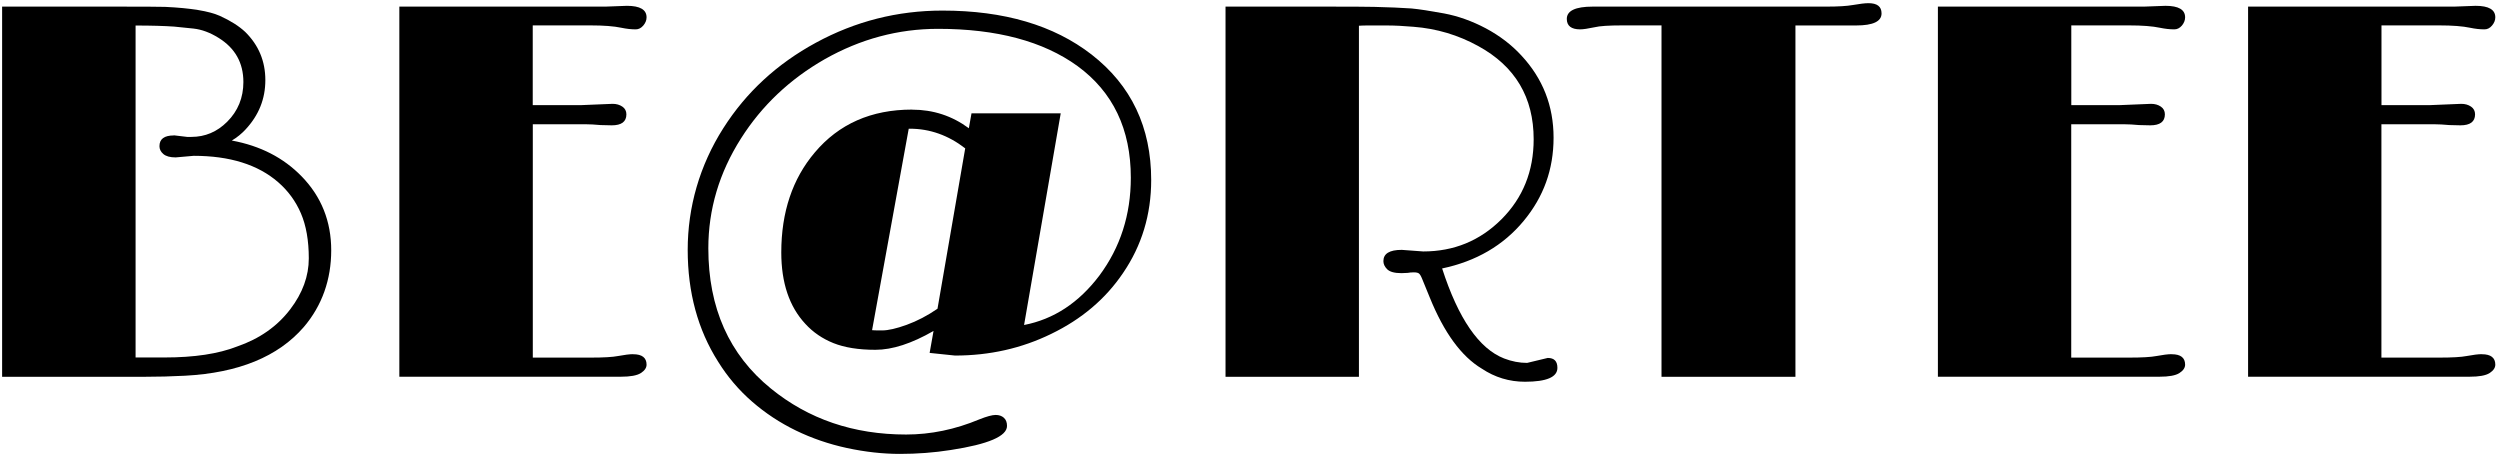 <svg width="378" height="69" viewBox="0 0 378 69" fill="none" xmlns="http://www.w3.org/2000/svg">
<path d="M0.33 1H17.32C21.53 1 24.08 1.01 24.97 1.04C28.87 1.22 31.63 1.68 33.24 2.4C34.85 3.13 36.13 3.94 37.08 4.83C39.11 6.83 40.12 9.26 40.12 12.11C40.12 14.96 39.13 17.41 37.15 19.55C36.54 20.21 35.85 20.78 35.05 21.25C39.35 22.04 42.87 23.85 45.61 26.67C48.59 29.73 50.08 33.46 50.08 37.86C50.08 42.26 48.7 46.21 45.93 49.45C42.05 53.93 36.07 56.38 27.97 56.81C25.91 56.92 23.88 56.97 21.88 56.97H0.32V1H0.33ZM26.28 20.46L28.3 20.7H28.93C31.01 20.7 32.82 19.94 34.35 18.41C35.98 16.78 36.8 14.77 36.8 12.4C36.8 9.5 35.55 7.27 33.04 5.72C31.77 4.93 30.52 4.46 29.26 4.32C28.01 4.18 27.03 4.08 26.31 4.02C24.83 3.92 22.89 3.86 20.5 3.86V54.05H24.89C29.37 54.05 33.02 53.5 35.85 52.39C39.23 51.23 41.9 49.36 43.88 46.77C45.75 44.32 46.69 41.75 46.69 39.06C46.69 36.37 46.29 34.1 45.5 32.26C44.71 30.42 43.56 28.85 42.06 27.55C39 24.89 34.74 23.56 29.29 23.56L26.56 23.8C25.72 23.8 25.1 23.63 24.7 23.29C24.3 22.95 24.11 22.55 24.11 22.1C24.11 21.02 24.83 20.48 26.28 20.48V20.46Z" fill="black"/>
<path d="M95.74 53.56C97.08 53.56 97.76 54.09 97.76 55.14C97.76 55.61 97.47 56.04 96.89 56.41C96.31 56.78 95.31 56.96 93.88 56.96H60.38V1H91.55L94.79 0.88C96.77 0.88 97.76 1.46 97.76 2.62C97.76 3.07 97.59 3.48 97.26 3.87C96.93 4.25 96.55 4.44 96.13 4.44C95.44 4.44 94.72 4.36 93.96 4.2C92.83 3.96 91.27 3.84 89.29 3.84H80.55V15.9H87.75L92.62 15.7C93.2 15.7 93.69 15.84 94.1 16.12C94.51 16.4 94.71 16.79 94.71 17.29C94.71 18.4 93.97 18.95 92.5 18.95L90.8 18.91C89.93 18.83 89.2 18.79 88.63 18.79H80.56V54.07H89.3C91.25 54.07 92.64 53.99 93.45 53.83C94.43 53.65 95.19 53.55 95.74 53.55V53.56Z" fill="black"/>
<path d="M137.91 16.58C141.1 16.58 143.96 17.52 146.49 19.39L146.89 17.14H160.38L154.84 49.14C159.32 48.27 163.12 45.78 166.23 41.66C169.39 37.41 170.98 32.48 170.98 26.87C170.98 19.54 168.29 13.91 162.91 9.98C157.74 6.24 150.71 4.36 141.83 4.36C135.82 4.36 130.11 5.89 124.7 8.95C119.4 11.98 115.18 15.98 112.04 20.93C108.74 26.12 107.1 31.66 107.1 37.54C107.1 46.56 110.25 53.62 116.55 58.74C122.25 63.38 129.06 65.7 137 65.7C140.72 65.7 144.41 64.94 148.07 63.41C149.2 62.96 150.03 62.74 150.54 62.74C151.05 62.74 151.47 62.88 151.79 63.17C152.11 63.46 152.26 63.87 152.26 64.4C152.26 65.96 149.43 67.17 143.76 68.04C141.23 68.44 138.66 68.63 136.07 68.63C133.48 68.63 130.8 68.33 128.06 67.74C125.32 67.15 122.74 66.26 120.33 65.09C117.92 63.92 115.71 62.46 113.71 60.72C111.71 58.98 109.99 56.96 108.57 54.67C105.51 49.84 103.98 44.21 103.98 37.78C103.98 31.35 105.77 25.03 109.36 19.39C112.81 13.96 117.48 9.65 123.36 6.46C129.32 3.22 135.7 1.6 142.5 1.6C151.81 1.6 159.32 3.81 165.04 8.24C171.05 12.91 174.06 19.24 174.06 27.22C174.06 32.44 172.64 37.13 169.79 41.3C167.15 45.2 163.54 48.26 158.95 50.48C154.47 52.67 149.62 53.76 144.4 53.76L140.56 53.36L141.15 50.04C137.85 51.94 134.93 52.89 132.37 52.89C129.81 52.89 127.7 52.55 126.02 51.88C124.35 51.21 122.93 50.24 121.77 48.97C119.34 46.36 118.13 42.76 118.13 38.17C118.13 32.08 119.82 27.04 123.19 23.06C126.83 18.74 131.73 16.57 137.9 16.57L137.91 16.58ZM131.86 49.92C131.96 49.95 132.47 49.96 133.38 49.96C134.29 49.96 135.53 49.68 137.1 49.11C138.67 48.54 140.22 47.73 141.75 46.68L145.94 22.43C143.38 20.45 140.59 19.46 137.56 19.46H137.4L131.86 49.91V49.92Z" fill="black"/>
<path d="M211.95 37.78L215.19 38.02C219.83 38.02 223.77 36.4 227.02 33.16C230.26 29.92 231.89 25.88 231.89 21.06C231.89 14.73 229.11 10.04 223.54 6.98C220.48 5.29 217.21 4.32 213.73 4.05C212.25 3.92 210.88 3.85 209.62 3.85H206.93C206.38 3.85 205.89 3.86 205.47 3.89V56.97H185.3V1H200.29C204.11 1 206.6 1.01 207.77 1.04C208.93 1.07 209.96 1.1 210.87 1.14C211.78 1.18 212.63 1.23 213.42 1.28C214.58 1.39 216.22 1.64 218.34 2.03C220.46 2.43 222.57 3.18 224.65 4.28C226.73 5.39 228.53 6.76 230.03 8.39C233.27 11.87 234.9 16.01 234.9 20.81C234.9 25.61 233.4 29.75 230.39 33.39C227.31 37.11 223.19 39.51 218.05 40.59C220.5 48.18 223.63 52.72 227.42 54.2C228.58 54.65 229.74 54.87 230.9 54.87L234.02 54.12C235 54.12 235.48 54.62 235.48 55.62C235.48 57.02 233.84 57.72 230.58 57.72C228.21 57.72 226.03 57.06 224.05 55.74C220.97 53.9 218.34 50.31 216.18 44.98L215.03 42.17C214.85 41.72 214.68 41.44 214.53 41.34C214.39 41.24 214.14 41.18 213.78 41.18C213.42 41.18 213.11 41.21 212.85 41.26L211.9 41.3C210.85 41.3 210.13 41.1 209.74 40.71C209.35 40.32 209.17 39.91 209.17 39.48C209.17 38.35 210.09 37.78 211.94 37.78H211.95Z" fill="black"/>
<path d="M284.49 2.03C284.49 3.24 283.21 3.85 280.65 3.85H271.47V56.97H251.22V3.84H245.29C243.26 3.84 241.86 3.93 241.1 4.12C240.1 4.33 239.37 4.44 238.92 4.44C237.58 4.44 236.9 3.91 236.9 2.86C236.9 1.62 238.21 1 240.82 1H276.1C277.92 1 279.26 0.92 280.14 0.76C281.19 0.58 281.98 0.48 282.51 0.48C283.83 0.48 284.49 0.99 284.49 2.02V2.03Z" fill="black"/>
<path d="M328.37 53.56C329.72 53.56 330.39 54.09 330.39 55.14C330.39 55.61 330.1 56.04 329.52 56.41C328.94 56.78 327.94 56.96 326.51 56.96H293.01V1H324.18L327.42 0.88C329.4 0.88 330.39 1.46 330.39 2.62C330.39 3.07 330.22 3.48 329.9 3.87C329.57 4.25 329.19 4.44 328.77 4.44C328.08 4.44 327.36 4.36 326.59 4.2C325.46 3.96 323.9 3.84 321.92 3.84H313.18V15.9H320.38L325.24 15.7C325.82 15.7 326.31 15.84 326.72 16.12C327.13 16.4 327.33 16.79 327.33 17.29C327.33 18.4 326.59 18.95 325.12 18.95L323.42 18.91C322.55 18.83 321.82 18.79 321.24 18.79H313.17V54.07H321.91C323.86 54.07 325.24 53.99 326.06 53.83C327.03 53.65 327.8 53.55 328.35 53.55L328.37 53.56Z" fill="black"/>
<path d="M375.27 53.56C376.61 53.56 377.29 54.09 377.29 55.14C377.29 55.61 377 56.04 376.42 56.41C375.84 56.78 374.84 56.96 373.41 56.96H339.91V1H371.08L374.32 0.88C376.3 0.88 377.29 1.46 377.29 2.62C377.29 3.07 377.12 3.48 376.79 3.87C376.46 4.26 376.08 4.44 375.66 4.44C374.97 4.44 374.25 4.36 373.49 4.2C372.36 3.96 370.8 3.84 368.82 3.84H360.08V15.9H367.28L372.14 15.7C372.72 15.7 373.21 15.84 373.62 16.12C374.03 16.4 374.23 16.79 374.23 17.29C374.23 18.4 373.49 18.95 372.02 18.95L370.32 18.91C369.45 18.83 368.72 18.79 368.14 18.79H360.07V54.07H368.81C370.76 54.07 372.15 53.99 372.96 53.83C373.94 53.65 374.7 53.55 375.25 53.55L375.27 53.56Z" fill="black"/>
</svg>
